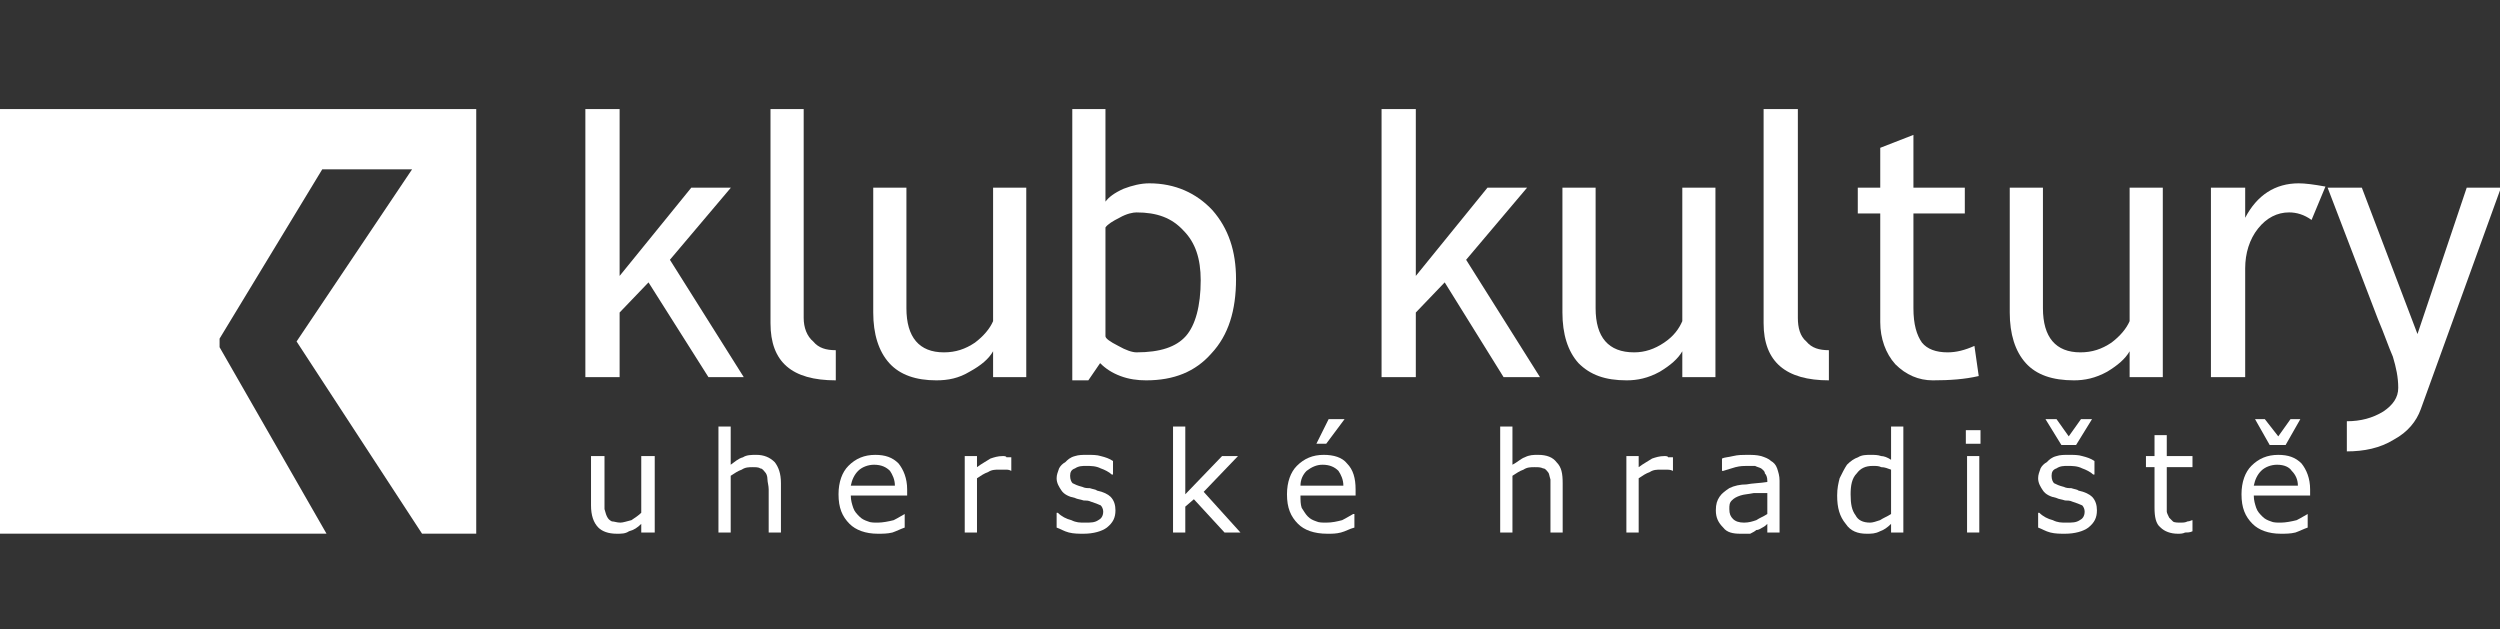 <svg width="298" height="75" viewBox="0 0 298 75" fill="none" xmlns="http://www.w3.org/2000/svg">
<rect x="0" y="0" width="298" height="75" fill="#333333" stroke="none"/>
<g clip-path="url(#clip0)">
<path fill-rule="evenodd" clip-rule="evenodd" d="M56.767 63.614V13.004H0V63.614H38.92L26.174 41.387V40.362L38.411 20.186H49.119L35.352 40.703L50.308 63.614H56.767Z" fill="white"/>
<path fill-rule="evenodd" clip-rule="evenodd" d="M88.655 44.953H84.445L77.302 33.66L73.858 37.252V44.953H69.776V13H73.858V32.891L82.404 22.367H87.124L79.853 30.966L88.655 44.953Z" fill="white"/>
<path fill-rule="evenodd" clip-rule="evenodd" d="M91.844 38.537V13.001H95.799V37.893C95.799 39.049 96.181 40.076 96.947 40.716C97.584 41.487 98.477 41.743 99.626 41.743V45.337C94.395 45.337 91.844 43.156 91.844 38.537Z" fill="white"/>
<path fill-rule="evenodd" clip-rule="evenodd" d="M104.09 22.368H108.045V36.739C108.045 40.204 109.575 42.001 112.51 42.001C113.914 42.001 115.061 41.615 116.209 40.845C117.229 40.076 117.994 39.177 118.377 38.28V22.368H122.331V44.953H118.377V41.872C117.868 42.769 116.975 43.539 115.571 44.31C114.295 45.082 113.019 45.337 111.617 45.337C109.193 45.337 107.279 44.695 106.003 43.285C104.729 41.872 104.09 39.818 104.09 37.253V22.368Z" fill="white"/>
<path fill-rule="evenodd" clip-rule="evenodd" d="M133.557 44.824C134.578 45.208 135.599 45.337 136.619 45.337C139.936 45.337 142.487 44.31 144.401 42.129C146.441 39.947 147.335 36.995 147.335 33.274C147.335 29.939 146.441 27.245 144.528 25.062C142.614 23.009 140.063 21.853 137.002 21.853C135.981 21.853 134.961 22.11 133.939 22.497C132.792 23.009 132.154 23.522 131.771 24.035V13H127.817V45.337H129.73L131.133 43.285C131.771 43.926 132.537 44.44 133.557 44.824ZM133.43 25.96C134.322 25.446 135.089 25.32 135.472 25.32C137.895 25.32 139.681 25.96 141.084 27.499C142.487 28.912 143.124 30.836 143.124 33.403C143.124 36.483 142.487 38.791 141.339 40.076C140.192 41.36 138.278 42 135.472 42C134.961 42 134.195 41.743 133.302 41.232C132.282 40.717 131.771 40.333 131.771 40.076V27.115C132.027 26.73 132.665 26.345 133.43 25.96" fill="white"/>
<path fill-rule="evenodd" clip-rule="evenodd" d="M183.564 44.953H179.225L172.208 33.66L168.765 37.252V44.953H164.682V13H168.765V32.891L177.309 22.367H182.031L174.762 30.966L183.564 44.953Z" fill="white"/>
<path fill-rule="evenodd" clip-rule="evenodd" d="M186.241 22.368H190.197V36.739C190.197 40.204 191.727 42.001 194.788 42.001C196.063 42.001 197.211 41.615 198.36 40.845C199.51 40.076 200.145 39.177 200.531 38.28V22.368H204.48V44.953H200.531V41.872C200.017 42.769 199.124 43.539 197.849 44.31C196.447 45.082 195.169 45.337 193.896 45.337C191.343 45.337 189.556 44.695 188.156 43.285C186.879 41.872 186.241 39.818 186.241 37.253V22.368Z" fill="white"/>
<path fill-rule="evenodd" clip-rule="evenodd" d="M210.222 38.537V13.001H214.305V37.893C214.305 39.049 214.561 40.076 215.327 40.716C215.963 41.487 216.857 41.743 218.004 41.743V45.337C212.901 45.337 210.222 43.156 210.222 38.537Z" fill="white"/>
<path fill-rule="evenodd" clip-rule="evenodd" d="M224.126 38.408V25.447H221.448V22.368H224.126V17.619L228.081 16.079V22.368H234.206V25.447H228.081V36.739C228.081 38.664 228.465 39.946 229.102 40.845C229.739 41.615 230.76 42.001 232.164 42.001C233.185 42.001 234.206 41.743 235.352 41.231L235.864 44.824C234.206 45.209 232.421 45.337 230.38 45.337C228.72 45.337 227.189 44.695 225.916 43.412C224.766 42.129 224.126 40.333 224.126 38.408Z" fill="white"/>
<path fill-rule="evenodd" clip-rule="evenodd" d="M239.562 22.368H243.518V36.739C243.518 40.204 245.047 42.001 247.982 42.001C249.387 42.001 250.532 41.615 251.681 40.845C252.702 40.076 253.466 39.177 253.851 38.28V22.368H257.806V44.953H253.851V41.872C253.338 42.769 252.445 43.539 251.172 44.31C249.768 45.082 248.49 45.337 247.217 45.337C244.667 45.337 242.753 44.695 241.476 43.285C240.199 41.872 239.562 39.818 239.562 37.253V22.368Z" fill="white"/>
<path fill-rule="evenodd" clip-rule="evenodd" d="M277.194 22.239L275.538 26.218C274.643 25.576 273.751 25.319 272.855 25.319C271.453 25.319 270.177 25.96 269.156 27.245C268.136 28.526 267.626 30.194 267.626 31.991V44.953H263.543V22.368H267.626V25.96C269.032 23.266 271.198 21.853 274.004 21.853C274.769 21.853 275.79 21.982 277.194 22.239Z" fill="white"/>
<path fill-rule="evenodd" clip-rule="evenodd" d="M298.115 22.368L288.547 48.803C288.036 50.212 287.015 51.497 285.358 52.395C283.7 53.422 281.787 53.805 279.744 53.805V50.212C281.403 50.212 282.808 49.83 284.081 49.058C285.23 48.288 285.87 47.389 285.87 46.236C285.87 44.953 285.614 43.797 285.23 42.514C284.721 41.36 284.209 39.818 283.443 38.022L277.45 22.368H281.53L288.164 39.818L294.033 22.368H298.115Z" fill="white"/>
<path fill-rule="evenodd" clip-rule="evenodd" d="M78.044 54.363V63.475H76.438V62.444C75.999 62.887 75.562 63.179 74.977 63.327C74.54 63.621 74.1 63.621 73.515 63.621C72.494 63.621 71.763 63.327 71.325 62.887C70.742 62.296 70.449 61.418 70.449 60.242V54.363H72.056V59.508V60.684C72.201 61.122 72.201 61.269 72.349 61.564C72.494 61.86 72.641 62.002 72.933 62.151C73.225 62.151 73.515 62.296 73.954 62.296C74.247 62.296 74.686 62.151 75.269 62.002C75.707 61.712 76.146 61.418 76.438 61.122V54.363H78.044Z" fill="white"/>
<path fill-rule="evenodd" clip-rule="evenodd" d="M93.088 57.597V63.475H91.627V58.334C91.627 57.892 91.482 57.451 91.482 57.156C91.482 56.713 91.335 56.423 91.19 56.275C91.043 56.129 90.898 55.833 90.606 55.833C90.459 55.686 90.021 55.686 89.729 55.686C89.29 55.686 88.852 55.686 88.414 55.981C87.977 56.129 87.538 56.423 87.1 56.713V63.475H85.639V50.839H87.1V55.396C87.538 55.1 87.977 54.658 88.56 54.51C88.998 54.219 89.584 54.219 90.167 54.219C91.043 54.219 91.773 54.51 92.357 55.1C92.797 55.686 93.088 56.423 93.088 57.597Z" fill="white"/>
<path fill-rule="evenodd" clip-rule="evenodd" d="M107.11 55.248C106.379 54.509 105.503 54.22 104.335 54.22C103.02 54.22 101.997 54.657 101.122 55.538C100.39 56.275 99.952 57.451 99.952 58.919C99.952 60.537 100.39 61.564 101.267 62.445C101.997 63.179 103.166 63.621 104.628 63.621C105.211 63.621 105.795 63.621 106.379 63.475C106.817 63.327 107.402 63.033 107.84 62.887V61.27C107.548 61.418 107.11 61.712 106.526 62.003C105.942 62.151 105.211 62.297 104.628 62.297C104.188 62.297 103.751 62.297 103.459 62.151C103.02 62.003 102.729 61.86 102.436 61.564C102.144 61.27 101.851 60.974 101.706 60.537C101.56 60.095 101.414 59.656 101.414 59.067H108.133V58.334C108.133 57.01 107.693 55.981 107.11 55.248ZM102.289 56.129C102.729 55.687 103.459 55.396 104.188 55.396C105.064 55.396 105.65 55.687 106.087 56.129C106.379 56.567 106.672 57.156 106.672 57.892H101.414C101.56 57.156 101.851 56.567 102.289 56.129" fill="white"/>
<path fill-rule="evenodd" clip-rule="evenodd" d="M120.547 54.51V56.129C120.255 55.981 120.109 55.981 119.816 55.981H119.086C118.648 55.981 118.211 55.981 117.773 56.275C117.333 56.423 116.896 56.713 116.457 57.009V63.475H114.996V54.364H116.457V55.686C117.041 55.248 117.625 54.952 118.063 54.658C118.502 54.51 118.94 54.364 119.524 54.364C119.672 54.364 119.962 54.364 119.962 54.51H120.547Z" fill="white"/>
<path fill-rule="evenodd" clip-rule="evenodd" d="M132.962 60.831C132.962 61.713 132.67 62.297 131.94 62.887C131.354 63.328 130.333 63.621 129.165 63.621C128.579 63.621 127.996 63.621 127.412 63.475C126.828 63.328 126.39 63.034 125.95 62.887V61.122H126.097C126.535 61.565 127.12 61.86 127.704 62.003C128.287 62.297 128.727 62.297 129.31 62.297C130.039 62.297 130.48 62.297 130.917 62.003C131.208 61.86 131.503 61.565 131.503 60.974C131.503 60.683 131.354 60.389 131.208 60.242C130.917 60.096 130.48 59.947 130.039 59.8C129.749 59.656 129.457 59.656 129.165 59.656C128.727 59.508 128.434 59.508 128.141 59.361C127.412 59.214 126.828 58.919 126.535 58.48C126.242 58.038 125.95 57.597 125.95 57.009C125.95 56.567 126.097 56.275 126.242 55.832C126.39 55.538 126.681 55.248 126.973 55.1C127.265 54.806 127.558 54.51 128.141 54.364C128.579 54.219 129.019 54.219 129.603 54.219C130.187 54.219 130.771 54.219 131.208 54.364C131.792 54.51 132.231 54.658 132.67 54.952V56.567H132.524C132.231 56.275 131.649 55.981 131.208 55.832C130.626 55.538 130.039 55.538 129.457 55.538C129.019 55.538 128.579 55.538 128.141 55.832C127.704 55.981 127.558 56.275 127.558 56.713C127.558 57.155 127.704 57.451 127.85 57.597C128.141 57.742 128.434 57.892 129.019 58.038C129.31 58.186 129.603 58.186 129.893 58.186C130.333 58.334 130.626 58.334 130.771 58.48C131.503 58.628 132.085 58.919 132.378 59.214C132.817 59.656 132.962 60.242 132.962 60.831Z" fill="white"/>
<path fill-rule="evenodd" clip-rule="evenodd" d="M143.479 58.627L147.861 63.475H145.962L142.311 59.509L141.287 60.389V63.475H139.826V50.839H141.287V58.919L145.67 54.364H147.568L143.479 58.627Z" fill="white"/>
<path fill-rule="evenodd" clip-rule="evenodd" d="M156.913 52.896H158.083L160.277 49.957H158.376L156.913 52.896ZM160.566 55.248C159.983 54.51 158.959 54.219 157.791 54.219C156.476 54.219 155.456 54.658 154.578 55.538C153.848 56.275 153.408 57.451 153.408 58.919C153.408 60.538 153.848 61.564 154.724 62.444C155.456 63.18 156.623 63.622 158.229 63.622C158.815 63.622 159.253 63.622 159.837 63.475C160.419 63.327 160.858 63.033 161.445 62.887V61.27H161.298C161.006 61.418 160.566 61.712 159.983 62.003C159.4 62.151 158.815 62.297 158.083 62.297C157.646 62.297 157.208 62.297 156.913 62.151C156.476 62.003 156.185 61.86 155.893 61.564C155.601 61.27 155.456 60.974 155.162 60.538C155.017 60.096 155.017 59.656 155.017 59.066H161.587V58.334C161.587 57.01 161.298 55.981 160.566 55.248V55.248ZM155.745 56.129C156.332 55.686 156.913 55.396 157.646 55.396C158.523 55.396 159.105 55.686 159.545 56.129C159.837 56.567 160.13 57.156 160.13 57.892H155.017C155.017 57.156 155.309 56.567 155.745 56.129" fill="white"/>
<path fill-rule="evenodd" clip-rule="evenodd" d="M186.271 57.597V63.475H184.815V58.334V57.156C184.669 56.713 184.669 56.423 184.52 56.275C184.372 56.129 184.227 55.833 183.937 55.833C183.643 55.686 183.351 55.686 182.916 55.686C182.476 55.686 182.036 55.686 181.6 55.981C181.161 56.129 180.724 56.423 180.284 56.713V63.475H178.822V50.839H180.284V55.396C180.868 55.1 181.307 54.658 181.747 54.51C182.328 54.219 182.768 54.219 183.351 54.219C184.372 54.219 185.103 54.51 185.543 55.1C186.13 55.686 186.271 56.423 186.271 57.597Z" fill="white"/>
<path fill-rule="evenodd" clip-rule="evenodd" d="M199.417 54.51V56.129C199.123 55.981 198.834 55.981 198.687 55.981H197.959C197.519 55.981 197.081 55.981 196.644 56.275C196.204 56.423 195.769 56.713 195.33 57.009V63.475H193.865V54.364H195.33V55.686C195.912 55.248 196.496 54.952 196.933 54.658C197.373 54.51 197.812 54.364 198.395 54.364C198.543 54.364 198.834 54.364 198.834 54.51H199.417Z" fill="white"/>
<path fill-rule="evenodd" clip-rule="evenodd" d="M211.835 55.833C211.687 55.396 211.397 55.1 211.101 54.951C210.812 54.657 210.371 54.51 209.931 54.364C209.35 54.22 208.909 54.22 208.181 54.22C207.741 54.22 207.16 54.22 206.574 54.364C205.99 54.51 205.551 54.51 205.261 54.657V56.129H205.408C205.845 55.981 206.429 55.833 206.866 55.687C207.453 55.538 207.888 55.538 208.181 55.538H209.204C209.497 55.687 209.644 55.687 209.931 55.833C210.078 55.981 210.371 56.129 210.371 56.423C210.52 56.567 210.665 56.861 210.665 57.304V57.451C209.789 57.597 208.909 57.597 208.181 57.742C207.453 57.742 206.718 57.892 206.137 58.186C205.697 58.48 205.261 58.773 204.967 59.215C204.674 59.656 204.528 60.095 204.528 60.832C204.528 61.712 204.821 62.297 205.408 62.887C205.845 63.475 206.574 63.621 207.453 63.621H208.62C208.909 63.475 209.204 63.327 209.35 63.179C209.644 63.179 209.789 63.033 210.078 62.887C210.371 62.741 210.52 62.593 210.665 62.445V63.475H212.124V57.304C212.124 56.713 211.977 56.275 211.835 55.833ZM209.35 62.003C208.909 62.151 208.476 62.297 207.888 62.297C207.305 62.297 206.866 62.151 206.574 61.86C206.284 61.564 206.137 61.27 206.137 60.684C206.137 60.242 206.137 59.947 206.429 59.656C206.718 59.361 207.014 59.215 207.453 59.067C207.888 58.919 208.327 58.919 209.056 58.773H210.665V61.27C210.225 61.564 209.789 61.712 209.35 62.003" fill="white"/>
<path fill-rule="evenodd" clip-rule="evenodd" d="M225.415 50.839V54.806C224.976 54.51 224.541 54.364 224.247 54.364C223.809 54.22 223.52 54.22 222.932 54.22C222.497 54.22 221.91 54.22 221.474 54.51C221.032 54.658 220.593 54.952 220.158 55.396C219.864 55.833 219.572 56.423 219.283 57.009C219.137 57.597 218.989 58.186 218.989 59.067C218.989 60.537 219.283 61.564 220.011 62.445C220.593 63.327 221.474 63.621 222.497 63.621C223.08 63.621 223.52 63.621 224.1 63.327C224.541 63.179 224.976 62.887 225.415 62.445V63.475H226.879V50.839H225.415ZM224.1 62.003C223.664 62.151 223.225 62.297 222.932 62.297C222.057 62.297 221.474 62.003 221.181 61.418C220.74 60.831 220.593 60.095 220.593 58.919C220.593 57.892 220.74 57.009 221.329 56.423C221.765 55.833 222.35 55.538 223.225 55.538C223.664 55.538 223.952 55.538 224.247 55.686C224.687 55.686 224.976 55.833 225.415 55.981V61.27C224.976 61.564 224.541 61.712 224.1 62.003Z" fill="white"/>
<path fill-rule="evenodd" clip-rule="evenodd" d="M235.932 63.475H234.474V54.363H235.932V63.475ZM236.076 52.896H234.328V51.277H236.076V52.896Z" fill="white"/>
<path fill-rule="evenodd" clip-rule="evenodd" d="M249.953 60.831C249.953 61.713 249.66 62.297 248.932 62.887C248.349 63.328 247.326 63.621 246.157 63.621C245.57 63.621 244.989 63.621 244.402 63.475C243.818 63.328 243.38 63.034 242.946 62.887V61.122H243.088C243.527 61.565 244.114 61.86 244.695 62.003C245.277 62.297 245.717 62.297 246.305 62.297C247.034 62.297 247.469 62.297 247.909 62.003C248.202 61.86 248.49 61.565 248.49 60.974C248.49 60.683 248.349 60.389 248.202 60.242C247.909 60.096 247.469 59.947 247.034 59.8C246.74 59.656 246.446 59.656 246.157 59.656C245.717 59.508 245.425 59.508 245.135 59.361C244.402 59.214 243.818 58.919 243.527 58.48C243.235 58.038 242.946 57.597 242.946 57.009C242.946 56.567 243.088 56.275 243.235 55.832C243.38 55.538 243.673 55.248 243.966 55.1C244.256 54.806 244.549 54.51 245.135 54.364C245.57 54.219 246.01 54.219 246.593 54.219C247.181 54.219 247.763 54.219 248.202 54.364C248.785 54.51 249.225 54.658 249.66 54.952V56.567H249.513C249.225 56.275 248.638 55.981 248.202 55.832C247.617 55.538 247.034 55.538 246.446 55.538C246.01 55.538 245.57 55.538 245.135 55.832C244.695 55.981 244.549 56.275 244.549 56.713C244.549 57.155 244.695 57.451 244.842 57.597C245.135 57.742 245.425 57.892 246.01 58.038C246.305 58.186 246.593 58.186 246.886 58.186C247.326 58.334 247.617 58.334 247.763 58.48C248.49 58.628 249.077 58.919 249.372 59.214C249.806 59.656 249.953 60.242 249.953 60.831Z" fill="white"/>
<path fill-rule="evenodd" clip-rule="evenodd" d="M261.344 62.003V63.327C261.053 63.475 260.761 63.475 260.47 63.475C260.18 63.621 259.886 63.621 259.593 63.621C258.719 63.621 257.99 63.327 257.548 62.887C256.965 62.444 256.819 61.564 256.819 60.537V55.686H255.797V54.364H256.819V51.867H258.279V54.364H261.344V55.686H258.279V59.799V60.974C258.279 61.122 258.423 61.418 258.571 61.712C258.719 61.86 258.865 62.003 259.011 62.151C259.154 62.297 259.593 62.297 260.032 62.297C260.18 62.297 260.47 62.297 260.761 62.151C261.053 62.151 261.201 62.003 261.344 62.003Z" fill="white"/>
<path fill-rule="evenodd" clip-rule="evenodd" d="M274.344 55.248C273.615 54.509 272.737 54.22 271.57 54.22C270.255 54.22 269.233 54.657 268.356 55.538C267.626 56.275 267.187 57.451 267.187 58.919C267.187 60.537 267.626 61.564 268.504 62.445C269.233 63.179 270.403 63.621 271.863 63.621C272.445 63.621 273.033 63.621 273.615 63.475C274.054 63.327 274.637 63.033 275.076 62.887V61.27C274.783 61.418 274.344 61.712 273.762 62.003C273.175 62.151 272.445 62.297 271.863 62.297C271.423 62.297 270.986 62.297 270.693 62.151C270.255 62.003 269.963 61.86 269.671 61.564C269.379 61.27 269.087 60.974 268.94 60.537C268.798 60.095 268.651 59.656 268.651 59.067H275.366V58.334C275.366 57.01 274.929 55.981 274.344 55.248ZM269.527 56.129C269.963 55.687 270.693 55.396 271.423 55.396C272.297 55.396 272.886 55.687 273.175 56.129C273.615 56.567 273.909 57.156 273.909 57.892H268.651C268.798 57.156 269.087 56.567 269.527 56.129" fill="white"/>
<path fill-rule="evenodd" clip-rule="evenodd" d="M272.445 53.044L274.202 49.957H273.033L271.57 52.014L269.963 49.957H268.798L270.546 53.044H272.445Z" fill="white"/>
<path fill-rule="evenodd" clip-rule="evenodd" d="M247.469 53.044L249.372 49.957H248.056L246.593 52.014L245.135 49.957H243.818L245.717 53.044H247.469Z" fill="white"/>
</g>
<defs>
<clipPath id="clip0">
<rect width="298" height="75" fill="white"/>
</clipPath>
</defs>
</svg>
